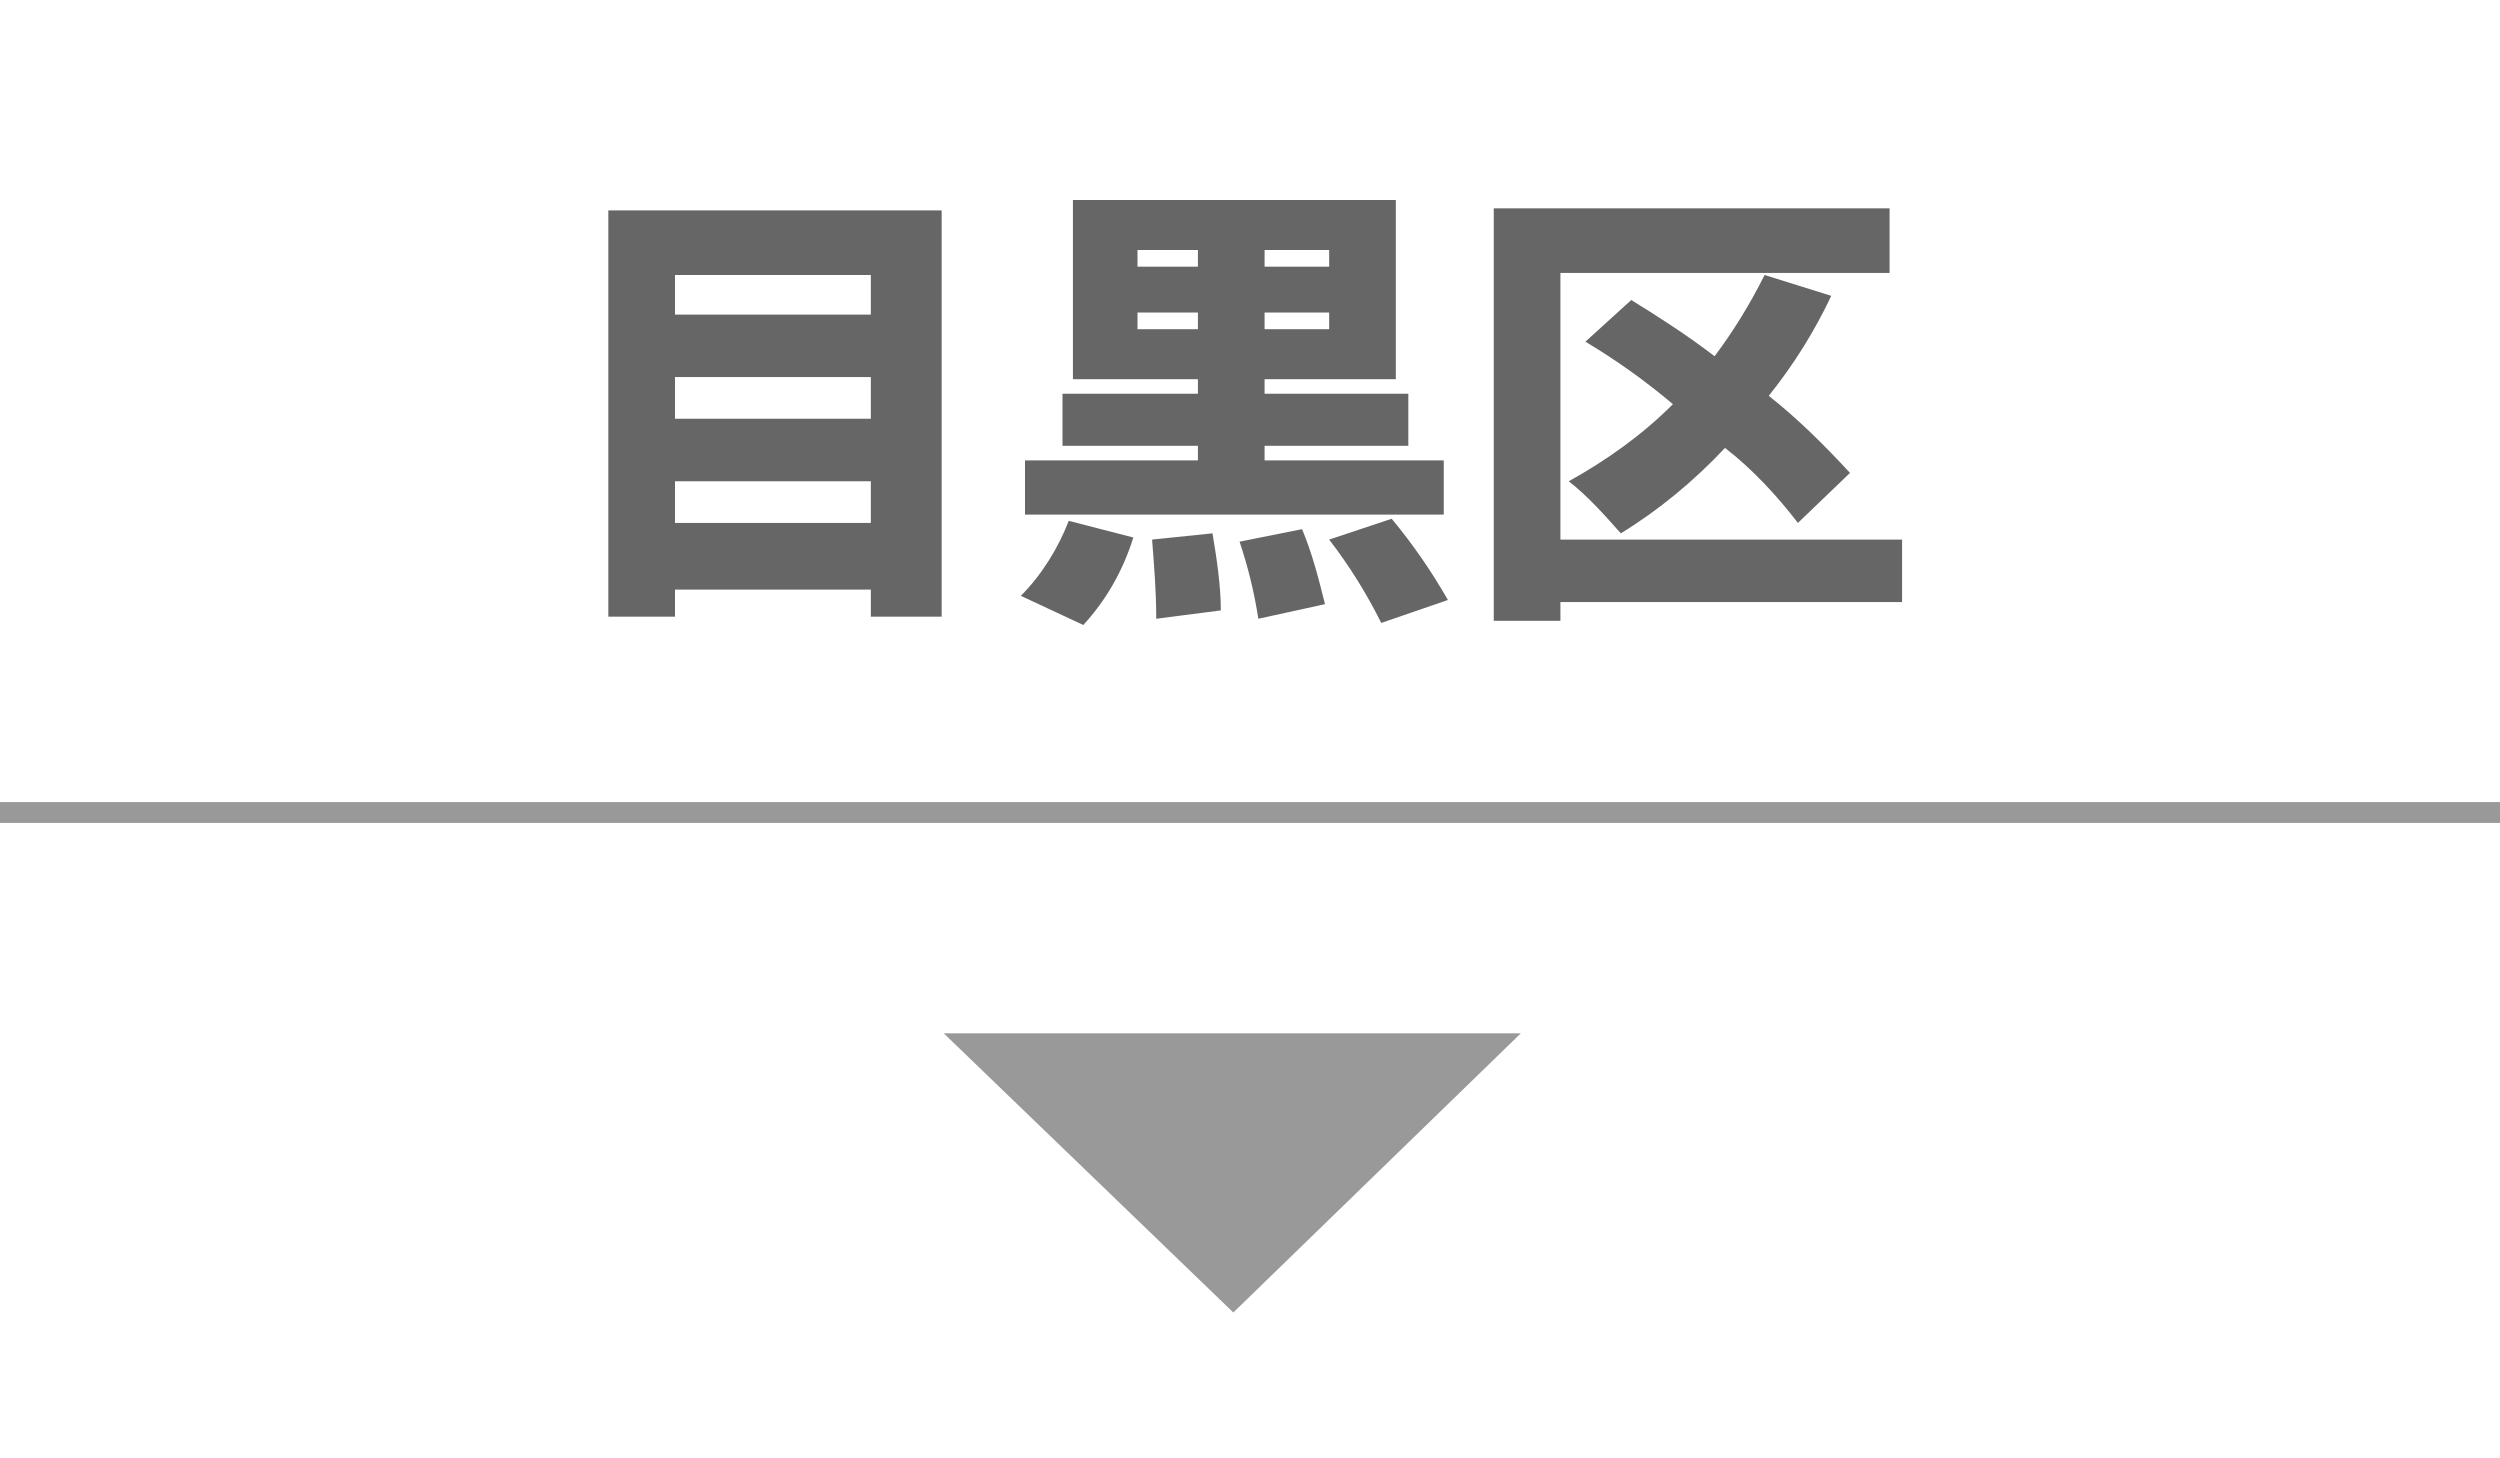 <?xml version="1.0" encoding="utf-8"?>
<!-- Generator: Adobe Illustrator 24.3.0, SVG Export Plug-In . SVG Version: 6.00 Build 0)  -->
<svg version="1.1" id="レイヤー_1" xmlns="http://www.w3.org/2000/svg" xmlns:xlink="http://www.w3.org/1999/xlink" x="0px"
	 y="0px" viewBox="0 0 120 70" style="enable-background:new 0 0 120 70;" xml:space="preserve">
<style type="text/css">
	.st0{fill:#666666;}
	.st1{fill:none;stroke:#999999;stroke-miterlimit:10;}
	.st2{fill:#999999;}
</style>
<g>
	<path class="st0" d="M45.2,10.1v19.5h-3.4v-1.3h-9.4v1.3h-3.2V10.1H45.2z M32.4,13.2v1.9h9.4v-1.9H32.4z M32.4,18.1v2h9.4v-2H32.4z
		 M41.8,25.1v-2h-9.4v2H41.8z"/>
	<path class="st0" d="M49,28.6c1-1,1.8-2.3,2.3-3.6l3.1,0.8c-0.5,1.6-1.3,3-2.4,4.2L49,28.6z M69.3,24.7H49.2v-2.6h8.3v-0.7H51v-2.5
		h6.5v-0.7h-6V9.6H67v8.6h-6.3v0.7h6.9v2.5h-6.9v0.7h8.6L69.3,24.7z M54.6,12.8h2.9V12h-2.9V12.8z M57.5,15.8V15h-2.9v0.8L57.5,15.8
		z M58.2,25.6c0.2,1.2,0.4,2.5,0.4,3.7l-3.1,0.4c0-1.3-0.1-2.5-0.2-3.8L58.2,25.6z M62.5,25.4c0.5,1.2,0.8,2.4,1.1,3.6l-3.2,0.7
		c-0.2-1.3-0.5-2.5-0.9-3.7L62.5,25.4z M63.8,12h-3.1v0.8h3.1V12z M63.8,15h-3.1v0.8h3.1V15z M66.8,24.9c1,1.2,1.9,2.5,2.7,3.9
		l-3.2,1.1c-0.7-1.4-1.5-2.7-2.5-4L66.8,24.9z"/>
	<path class="st0" d="M91.3,28.9H74.9v0.9h-3.2V10h19v3.1H74.9v12.8h16.4V28.9z M86.3,25.1c-1-1.3-2.2-2.6-3.5-3.6
		c-1.5,1.6-3.2,3-5,4.1c-0.8-0.9-1.6-1.8-2.5-2.5c1.8-1,3.5-2.2,5-3.7c-1.3-1.1-2.7-2.1-4.2-3l2.2-2c1.3,0.8,2.7,1.7,4,2.7
		c0.9-1.2,1.7-2.5,2.4-3.9l3.2,1c-0.8,1.7-1.8,3.3-3,4.8c1.4,1.1,2.7,2.4,3.9,3.7L86.3,25.1z"/>
</g>
<line class="st1" x1="0" y1="39" x2="120" y2="39"/>
<polygon class="st2" points="59.2,63 73,49.6 45.3,49.6 "/>
</svg>

